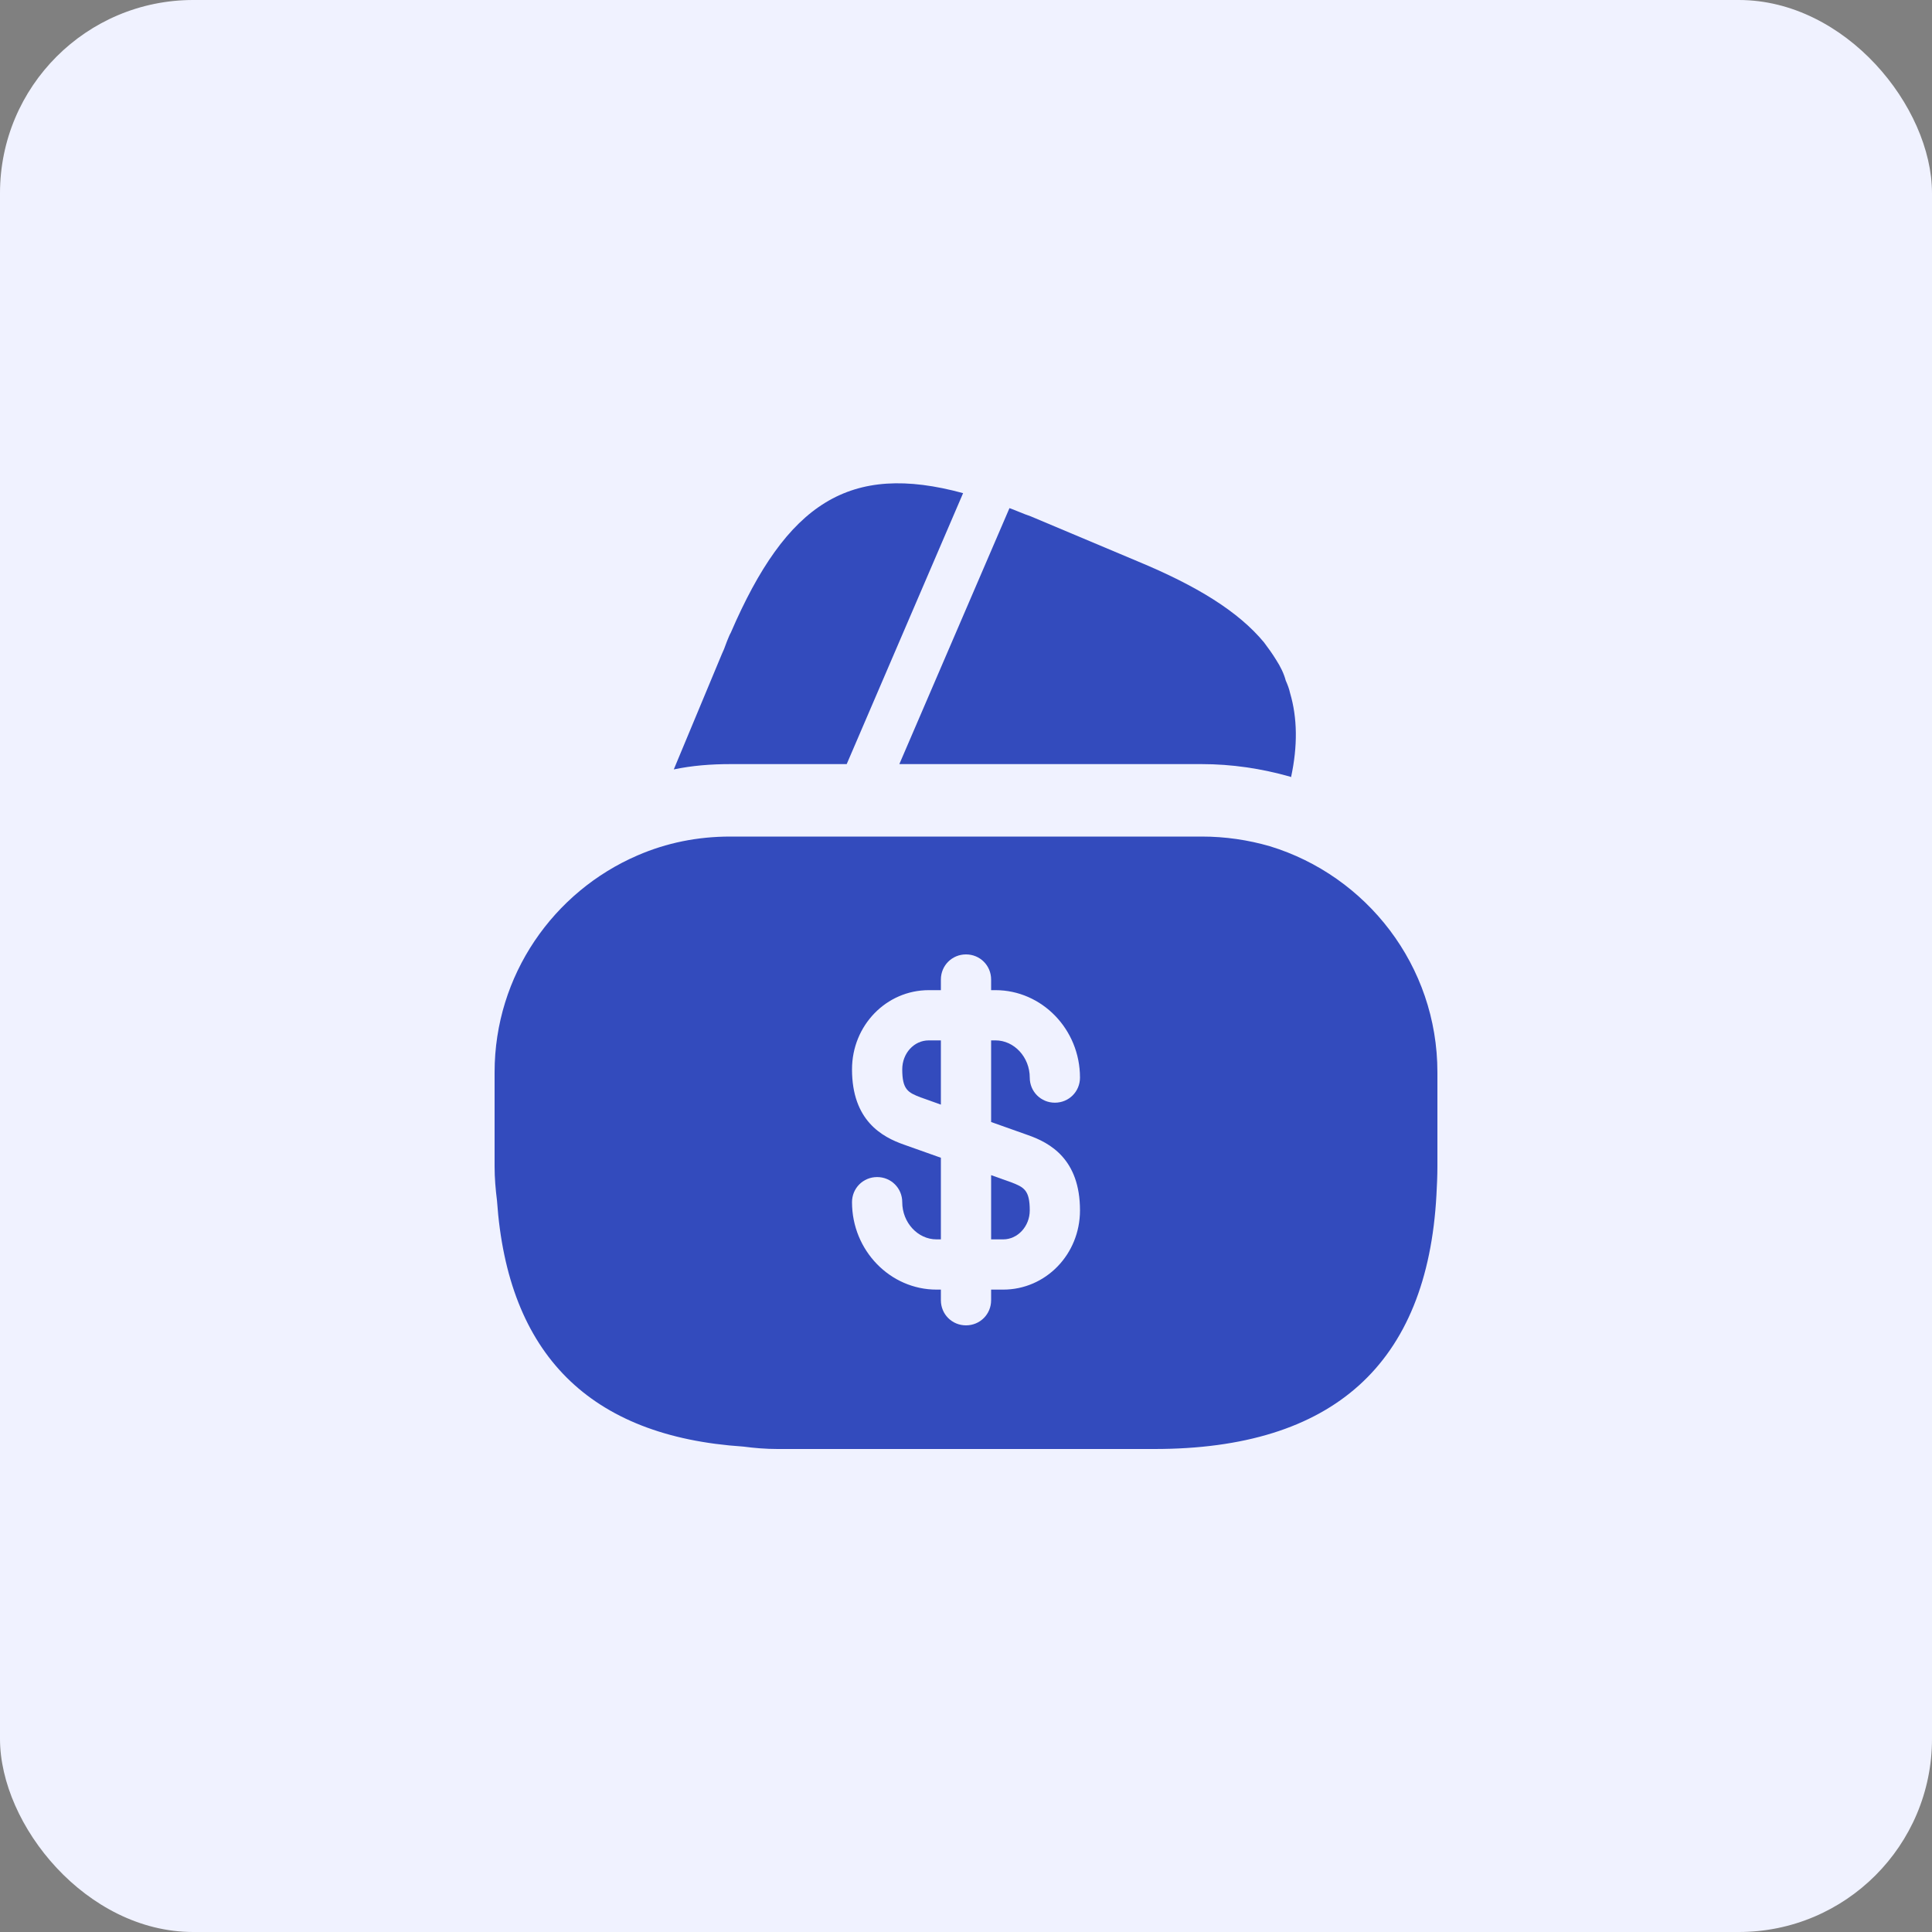 <?xml version="1.0" encoding="UTF-8"?> <svg xmlns="http://www.w3.org/2000/svg" width="40" height="40" viewBox="0 0 40 40" fill="none"><rect x="0" y="0" width="40" height="40" fill="#808080" stroke="none"/><rect width="40" height="40" rx="4" fill="#F0F2FF"></rect><path d="M19.94 10.21L17.53 15.82H15.12C14.72 15.82 14.33 15.85 13.95 15.93L14.95 13.53L14.99 13.44L15.05 13.28C15.08 13.21 15.1 13.15 15.13 13.1C16.29 10.41 17.59 9.57 19.94 10.21Z" fill="#334BBD"></path><path d="M26.73 16.09L26.71 16.08C26.11 15.91 25.5 15.82 24.88 15.82H18.62L20.87 10.59L20.9 10.52C21.04 10.57 21.19 10.64 21.34 10.69L23.55 11.62C24.78 12.13 25.64 12.66 26.17 13.3C26.26 13.42 26.34 13.53 26.42 13.66C26.51 13.8 26.58 13.94 26.62 14.09C26.66 14.18 26.69 14.26 26.71 14.35C26.86 14.86 26.87 15.44 26.73 16.09Z" fill="#334BBD"></path><path d="M20.52 25.66H20.77C21.07 25.66 21.32 25.39 21.32 25.06C21.32 24.64 21.2 24.58 20.94 24.48L20.52 24.33V25.66Z" fill="#334BBD"></path><path d="M26.29 17.52C25.84 17.39 25.37 17.32 24.88 17.32H15.12C14.44 17.32 13.8 17.45 13.2 17.71C11.46 18.46 10.24 20.19 10.24 22.2V24.15C10.24 24.39 10.26 24.62 10.29 24.86C10.51 28.04 12.21 29.74 15.39 29.95C15.62 29.98 15.85 30 16.1 30H23.9C27.6 30 29.55 28.24 29.74 24.74C29.75 24.55 29.76 24.35 29.76 24.15V22.2C29.76 19.99 28.29 18.13 26.29 17.52ZM21.28 23.5C21.74 23.66 22.36 24 22.36 25.06C22.36 25.97 21.65 26.7 20.77 26.7H20.52V26.92C20.52 27.21 20.29 27.44 20 27.44C19.71 27.44 19.48 27.21 19.48 26.92V26.7H19.39C18.43 26.7 17.64 25.89 17.64 24.89C17.64 24.6 17.87 24.37 18.16 24.37C18.45 24.37 18.68 24.6 18.68 24.89C18.68 25.31 19 25.66 19.39 25.66H19.48V23.97L18.72 23.7C18.26 23.54 17.64 23.2 17.64 22.14C17.64 21.23 18.35 20.5 19.23 20.5H19.48V20.28C19.48 19.99 19.71 19.76 20 19.76C20.29 19.76 20.52 19.99 20.52 20.28V20.5H20.61C21.57 20.5 22.36 21.31 22.36 22.31C22.36 22.6 22.13 22.83 21.84 22.83C21.55 22.83 21.32 22.6 21.32 22.31C21.32 21.89 21 21.54 20.61 21.54H20.52V23.23L21.28 23.5Z" fill="#334BBD"></path><path d="M18.68 22.14C18.68 22.56 18.8 22.62 19.06 22.72L19.48 22.87V21.54H19.23C18.92 21.54 18.68 21.81 18.68 22.14Z" fill="#334BBD"></path></svg> 